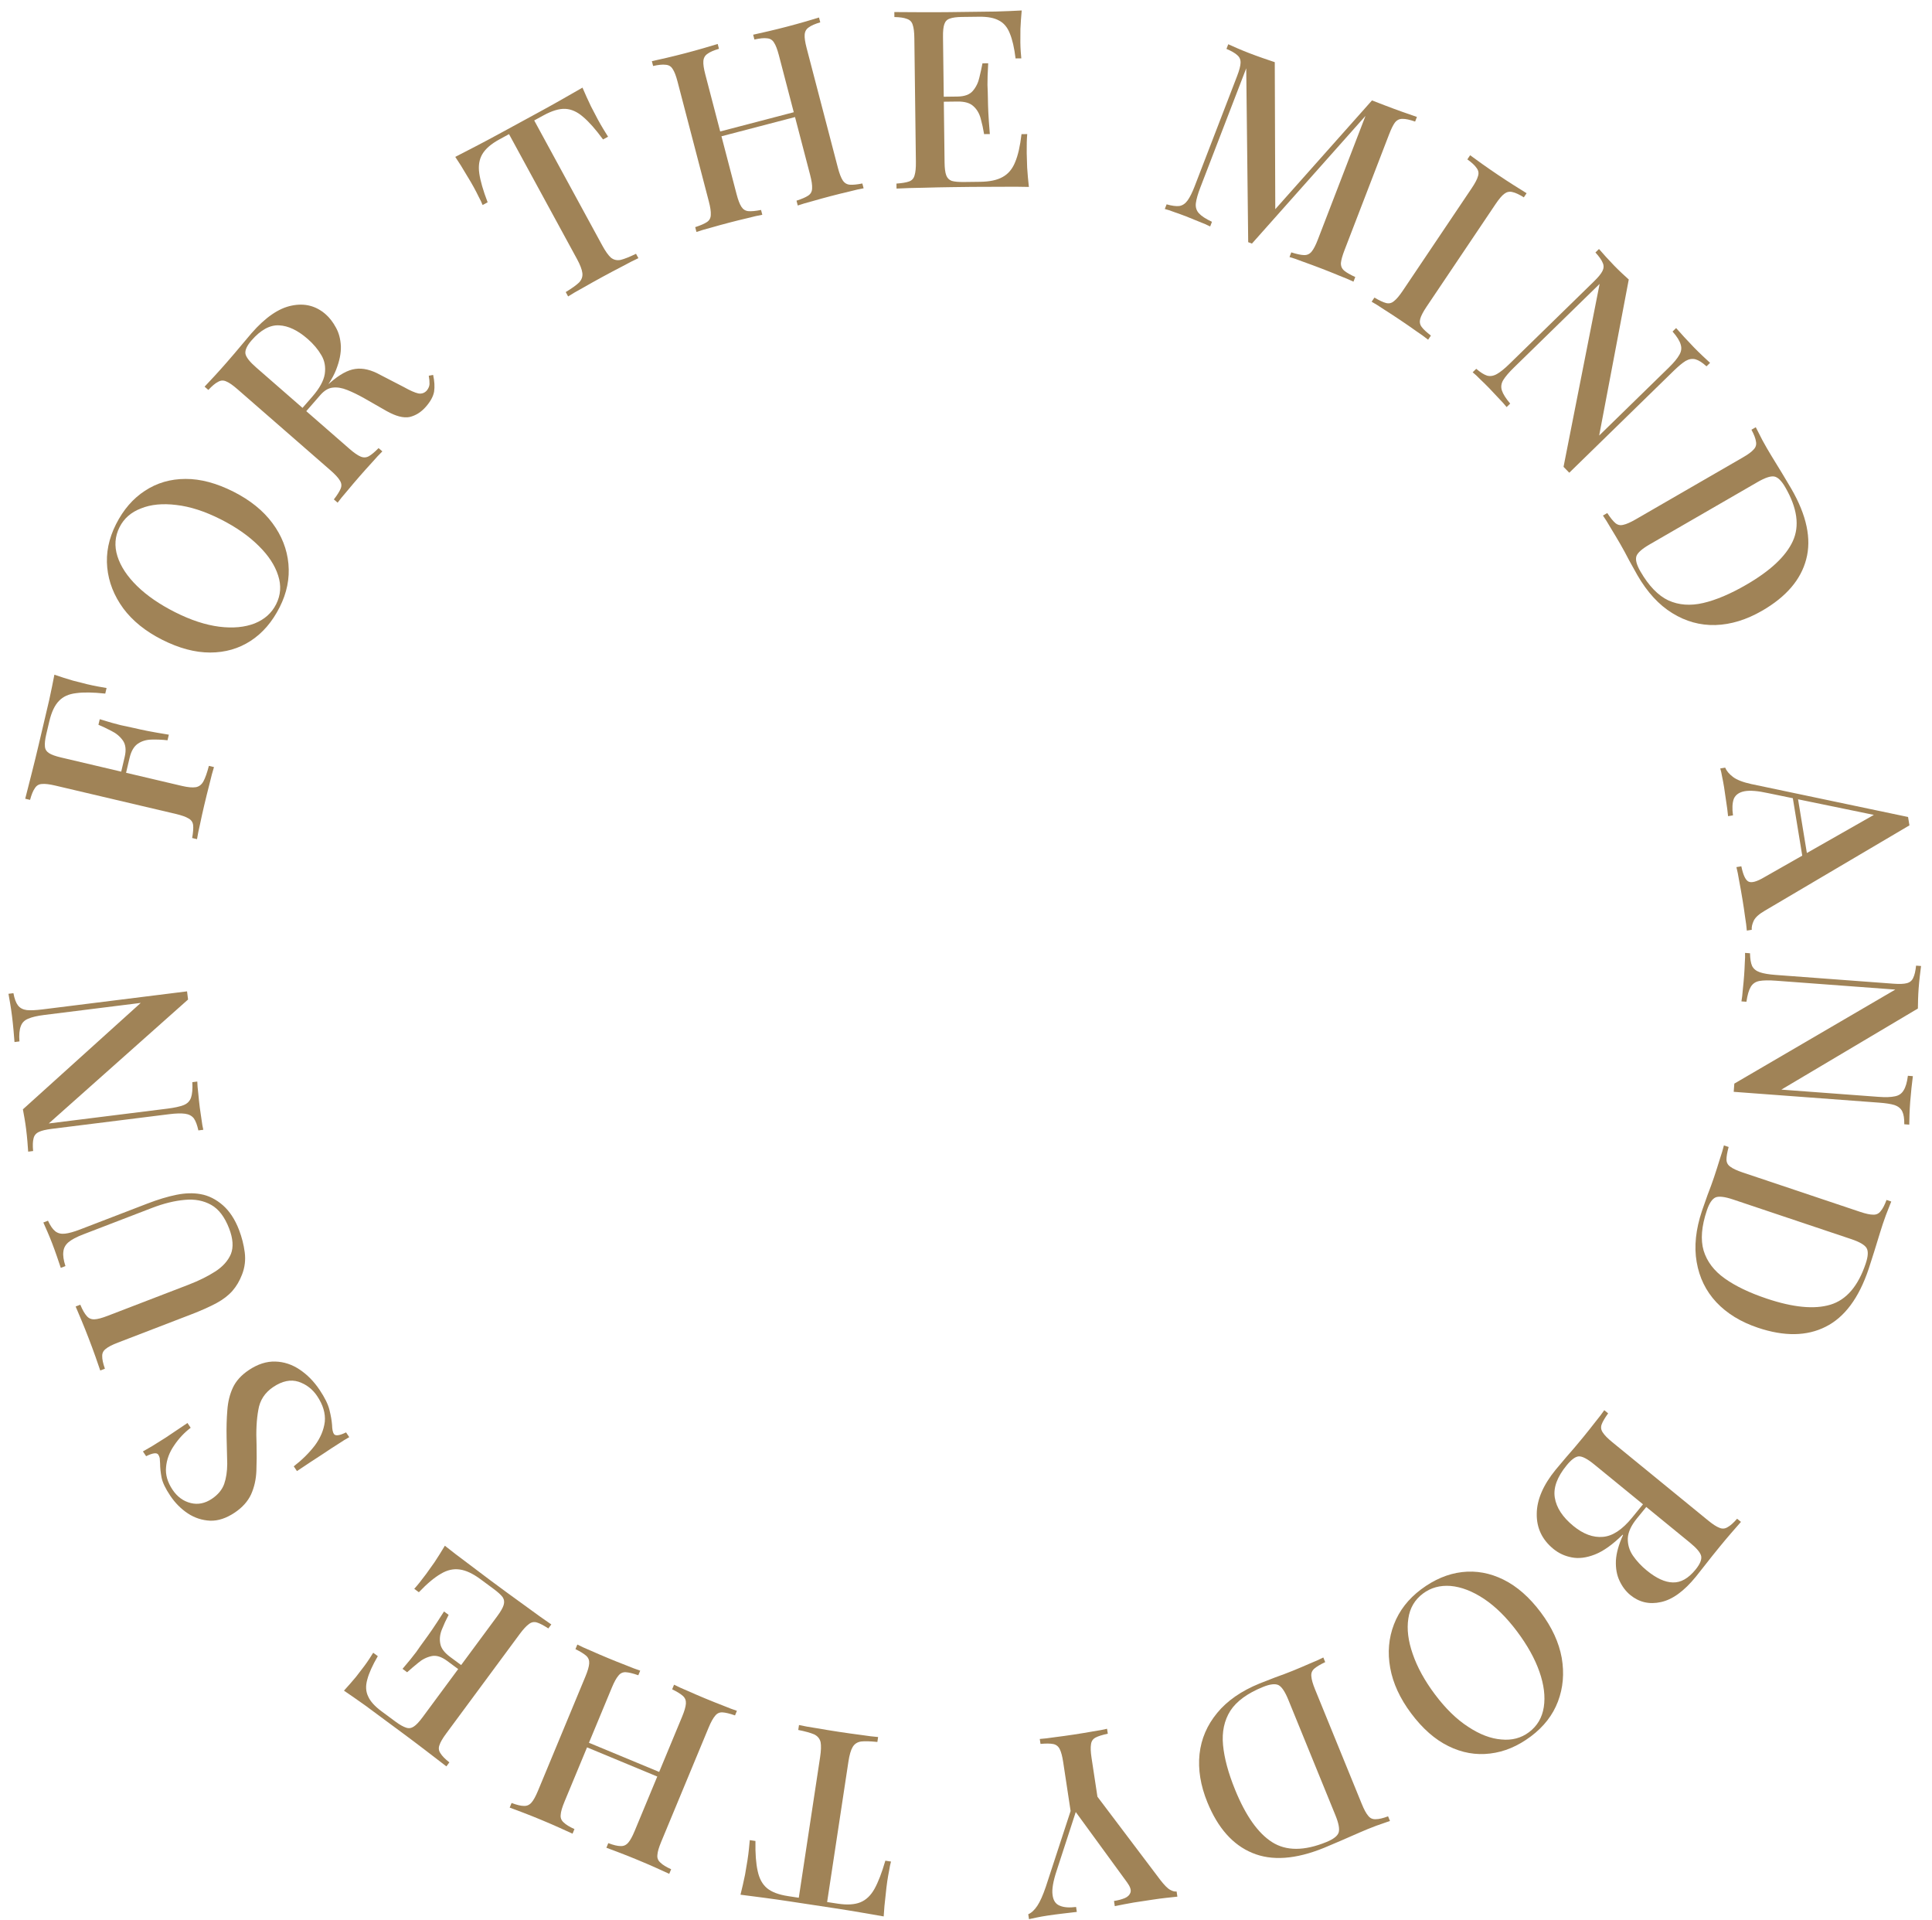 <svg width="155" height="154" viewBox="0 0 155 154" fill="none" xmlns="http://www.w3.org/2000/svg">
<path d="M59.408 151.979C59.545 151.433 59.666 150.899 59.773 150.375C59.864 149.863 59.93 149.469 59.972 149.192C60.018 148.889 60.056 148.598 60.085 148.319C60.113 148.04 60.136 147.801 60.153 147.601L60.608 147.67C60.59 148.679 60.65 149.483 60.788 150.084C60.913 150.683 61.161 151.139 61.531 151.451C61.902 151.764 62.47 151.978 63.234 152.094L64.085 152.223L65.794 140.952C65.874 140.424 65.887 140.022 65.835 139.744C65.77 139.465 65.599 139.257 65.323 139.12C65.032 138.995 64.605 138.877 64.042 138.764L64.102 138.369C64.467 138.451 64.939 138.536 65.519 138.624C66.097 138.725 66.69 138.822 67.296 138.914C67.929 139.01 68.53 139.094 69.099 139.167C69.652 139.251 70.103 139.306 70.449 139.331L70.389 139.727C69.818 139.667 69.382 139.655 69.08 139.69C68.776 139.738 68.551 139.886 68.406 140.134C68.26 140.382 68.148 140.769 68.068 141.296L66.359 152.568L67.228 152.7C67.967 152.811 68.566 152.774 69.026 152.588C69.485 152.401 69.864 152.04 70.161 151.506C70.458 150.971 70.747 150.219 71.029 149.25L71.483 149.319C71.427 149.513 71.378 149.748 71.336 150.025C71.281 150.3 71.23 150.589 71.184 150.892C71.142 151.169 71.096 151.566 71.044 152.085C70.977 152.614 70.928 153.159 70.897 153.721C70.332 153.622 69.714 153.515 69.044 153.4C68.374 153.284 67.696 153.175 67.01 153.071C66.325 152.967 65.705 152.873 65.152 152.789C64.598 152.705 63.985 152.612 63.313 152.51C62.64 152.408 61.96 152.312 61.273 152.221C60.585 152.13 59.964 152.05 59.408 151.979Z" fill="#A08357"/>
<path d="M51.363 134.007L51.21 134.376C50.781 134.227 50.446 134.146 50.206 134.133C49.966 134.12 49.77 134.211 49.616 134.407C49.45 134.598 49.275 134.915 49.091 135.359L45.287 144.521C45.098 144.976 44.997 145.324 44.984 145.564C44.953 145.811 45.034 146.018 45.225 146.184C45.398 146.357 45.686 146.534 46.087 146.715L45.934 147.084C45.631 146.944 45.254 146.773 44.804 146.572C44.341 146.365 43.882 146.167 43.426 145.978C42.909 145.764 42.426 145.57 41.977 145.399C41.529 145.227 41.167 145.091 40.891 144.991L41.044 144.621C41.456 144.778 41.784 144.856 42.029 144.857C42.269 144.87 42.472 144.781 42.638 144.59C42.799 144.411 42.974 144.094 43.163 143.639L46.967 134.477C47.151 134.034 47.252 133.686 47.27 133.433C47.288 133.181 47.208 132.974 47.029 132.814C46.851 132.653 46.563 132.476 46.167 132.282L46.32 131.913C46.581 132.05 46.933 132.211 47.376 132.395C47.815 132.591 48.292 132.797 48.809 133.011C49.265 133.201 49.73 133.386 50.203 133.568C50.658 133.757 51.045 133.903 51.363 134.007ZM59.121 137.228L58.968 137.597C58.539 137.448 58.204 137.367 57.964 137.354C57.724 137.341 57.527 137.432 57.374 137.628C57.208 137.819 57.033 138.136 56.849 138.58L53.045 147.741C52.856 148.197 52.755 148.545 52.742 148.785C52.711 149.032 52.792 149.239 52.983 149.405C53.156 149.578 53.444 149.755 53.845 149.936L53.691 150.305C53.413 150.175 53.055 150.012 52.617 149.816C52.166 149.614 51.683 149.406 51.165 149.192C50.697 148.997 50.239 148.814 49.791 148.642C49.33 148.466 48.95 148.322 48.649 148.212L48.802 147.842C49.214 147.999 49.542 148.077 49.787 148.078C50.027 148.091 50.23 148.002 50.396 147.811C50.557 147.632 50.732 147.315 50.921 146.86L54.725 137.698C54.909 137.254 55.01 136.907 55.028 136.654C55.046 136.402 54.966 136.195 54.787 136.035C54.608 135.874 54.321 135.697 53.925 135.503L54.078 135.134C54.364 135.281 54.734 135.45 55.19 135.639C55.628 135.835 56.081 136.03 56.549 136.225C57.066 136.439 57.555 136.635 58.016 136.812C58.459 136.996 58.828 137.135 59.121 137.228ZM53.715 142.476L53.562 142.845L46.266 139.816L46.419 139.447L53.715 142.476Z" fill="#A08357"/>
<path d="M27.595 135.611C27.939 135.236 28.264 134.863 28.571 134.493C28.859 134.125 29.078 133.84 29.229 133.636C29.379 133.432 29.517 133.235 29.641 133.045C29.765 132.855 29.865 132.697 29.941 132.571L30.311 132.844C29.879 133.586 29.597 134.215 29.464 134.73C29.321 135.238 29.346 135.687 29.538 136.078C29.711 136.471 30.071 136.87 30.618 137.274L31.728 138.095C32.071 138.348 32.358 138.51 32.587 138.581C32.798 138.654 33.004 138.623 33.203 138.488C33.394 138.364 33.628 138.115 33.906 137.74L39.897 129.634C40.167 129.269 40.337 128.972 40.407 128.742C40.477 128.512 40.451 128.302 40.327 128.111C40.184 127.922 39.941 127.701 39.598 127.448L38.553 126.675C37.941 126.223 37.388 125.963 36.891 125.895C36.384 125.818 35.877 125.932 35.37 126.237C34.852 126.534 34.263 127.027 33.604 127.717L33.234 127.444C33.496 127.157 33.813 126.761 34.186 126.257C34.344 126.043 34.569 125.728 34.859 125.313C35.139 124.889 35.416 124.447 35.69 123.987C36.221 124.412 36.83 124.879 37.516 125.386C38.194 125.904 38.801 126.361 39.337 126.758C39.67 127.003 40.115 127.332 40.672 127.744C41.219 128.148 41.813 128.579 42.453 129.036C43.075 129.496 43.667 129.917 44.23 130.3L43.992 130.621C43.612 130.373 43.307 130.214 43.077 130.144C42.847 130.073 42.634 130.115 42.438 130.268C42.231 130.414 41.985 130.679 41.699 131.065L35.803 139.042C35.509 139.439 35.328 139.752 35.257 139.982C35.168 140.215 35.196 140.435 35.342 140.642C35.468 140.851 35.705 141.092 36.051 141.365L35.813 141.686C35.274 141.271 34.698 140.829 34.084 140.358C33.459 139.88 32.873 139.439 32.326 139.035C31.769 138.622 31.324 138.294 30.991 138.048C30.498 137.683 29.941 137.271 29.319 136.811C28.678 136.355 28.104 135.955 27.595 135.611ZM34.33 132.084C34.33 132.084 34.37 132.031 34.449 131.924C34.528 131.816 34.568 131.763 34.568 131.763L37.479 133.915C37.479 133.915 37.439 133.968 37.36 134.075C37.281 134.183 37.241 134.236 37.241 134.236L34.33 132.084ZM32.294 133.863C32.789 133.283 33.155 132.833 33.393 132.511C33.62 132.181 33.833 131.883 34.031 131.615C34.229 131.346 34.442 131.048 34.669 130.718C34.896 130.389 35.214 129.902 35.623 129.259L35.992 129.533C35.785 129.926 35.605 130.316 35.453 130.701C35.293 131.096 35.25 131.479 35.325 131.85C35.388 132.212 35.651 132.563 36.112 132.904L35.874 133.226C35.413 132.885 34.993 132.757 34.615 132.843C34.219 132.931 33.86 133.113 33.539 133.39C33.208 133.659 32.916 133.908 32.664 134.136L32.294 133.863Z" fill="#A08357"/>
<path d="M13.664 119.982C13.27 119.396 13.035 118.903 12.96 118.504C12.885 118.104 12.846 117.737 12.845 117.4C12.833 117.215 12.824 117.069 12.816 116.962C12.79 116.851 12.75 116.757 12.698 116.68C12.579 116.502 12.254 116.544 11.723 116.805L11.466 116.423C11.673 116.3 11.922 116.157 12.213 115.993C12.486 115.826 12.848 115.599 13.298 115.313C13.741 115.015 14.322 114.625 15.041 114.142L15.298 114.524C14.778 114.921 14.334 115.396 13.966 115.948C13.591 116.49 13.377 117.067 13.323 117.681C13.262 118.284 13.437 118.89 13.845 119.499C14.225 120.063 14.712 120.419 15.308 120.564C15.886 120.707 16.451 120.592 17.004 120.22C17.491 119.893 17.819 119.496 17.987 119.03C18.145 118.57 18.226 118.034 18.231 117.42C18.218 116.803 18.201 116.107 18.18 115.335C18.162 114.543 18.182 113.807 18.238 113.127C18.284 112.453 18.432 111.848 18.681 111.311C18.931 110.774 19.355 110.305 19.952 109.903C20.672 109.42 21.385 109.19 22.091 109.214C22.779 109.233 23.429 109.447 24.04 109.856C24.652 110.264 25.184 110.806 25.638 111.481C26.054 112.101 26.319 112.638 26.431 113.092C26.544 113.547 26.614 113.95 26.641 114.301C26.649 114.648 26.698 114.889 26.788 115.021C26.907 115.198 27.232 115.157 27.763 114.896L28.02 115.278C27.762 115.419 27.472 115.598 27.151 115.813C26.811 116.025 26.376 116.31 25.845 116.667C25.306 117.012 24.633 117.457 23.825 117.999L23.568 117.618C24.225 117.112 24.785 116.559 25.249 115.959C25.705 115.347 25.975 114.708 26.058 114.042C26.122 113.373 25.916 112.684 25.44 111.975C25.068 111.422 24.571 111.041 23.949 110.832C23.316 110.631 22.64 110.772 21.921 111.255C21.245 111.709 20.846 112.322 20.724 113.096C20.582 113.865 20.535 114.788 20.583 115.864C20.601 116.607 20.596 117.317 20.569 117.994C20.541 118.671 20.399 119.297 20.143 119.871C19.878 120.434 19.442 120.92 18.833 121.329C18.158 121.782 17.5 121.999 16.861 121.979C16.213 121.948 15.617 121.754 15.072 121.397C14.52 121.029 14.051 120.558 13.664 119.982Z" fill="#A08357"/>
<path d="M3.477 98.059L3.85 97.915C4.033 98.317 4.227 98.599 4.433 98.763C4.639 98.926 4.899 98.991 5.214 98.955C5.517 98.924 5.923 98.811 6.433 98.615L11.828 96.54C12.674 96.214 13.449 95.981 14.151 95.839C14.854 95.697 15.497 95.679 16.08 95.783C16.722 95.893 17.322 96.191 17.88 96.676C18.421 97.154 18.852 97.81 19.173 98.643C19.402 99.241 19.557 99.846 19.635 100.458C19.714 101.071 19.641 101.663 19.418 102.235C19.226 102.737 18.971 103.171 18.654 103.536C18.337 103.9 17.913 104.228 17.382 104.518C16.838 104.813 16.15 105.12 15.316 105.441L9.455 107.696C8.994 107.873 8.672 108.039 8.49 108.195C8.29 108.344 8.193 108.538 8.2 108.778C8.194 109.023 8.266 109.36 8.416 109.788L8.043 109.931C7.945 109.64 7.817 109.268 7.657 108.816C7.492 108.35 7.309 107.856 7.108 107.334C6.926 106.861 6.741 106.397 6.551 105.941C6.357 105.473 6.196 105.092 6.069 104.798L6.442 104.654C6.617 105.073 6.791 105.377 6.965 105.568C7.121 105.75 7.325 105.836 7.578 105.825C7.818 105.818 8.168 105.726 8.629 105.549L15.088 103.065C15.934 102.739 16.66 102.381 17.267 101.991C17.874 101.6 18.294 101.131 18.526 100.585C18.742 100.03 18.694 99.349 18.383 98.54C18.029 97.619 17.551 96.989 16.948 96.649C16.329 96.301 15.62 96.167 14.822 96.245C14.006 96.316 13.132 96.531 12.198 96.89L6.673 99.015C6.138 99.221 5.746 99.429 5.498 99.639C5.251 99.848 5.112 100.101 5.083 100.398C5.042 100.7 5.098 101.086 5.25 101.556L4.877 101.699C4.798 101.458 4.693 101.148 4.562 100.77C4.431 100.392 4.306 100.047 4.186 99.736C4.062 99.413 3.936 99.104 3.808 98.81C3.676 98.504 3.566 98.254 3.477 98.059Z" fill="#A08357"/>
<path d="M0.68 79.715L1.077 79.665C1.16 80.112 1.281 80.439 1.442 80.648C1.602 80.856 1.839 80.981 2.153 81.022C2.453 81.052 2.874 81.033 3.416 80.966L15.006 79.519C15.019 79.625 15.033 79.731 15.046 79.837C15.059 79.943 15.073 80.055 15.088 80.174L3.913 90.115L13.439 88.926C13.995 88.856 14.426 88.762 14.734 88.643C15.028 88.526 15.225 88.326 15.325 88.045C15.424 87.764 15.46 87.35 15.431 86.803L15.828 86.753C15.833 87.008 15.861 87.334 15.91 87.731C15.945 88.116 15.983 88.481 16.026 88.825C16.068 89.155 16.116 89.485 16.17 89.814C16.211 90.145 16.259 90.415 16.311 90.623L15.915 90.673C15.82 90.241 15.7 89.92 15.553 89.71C15.392 89.502 15.155 89.377 14.841 89.335C14.526 89.294 14.105 89.306 13.575 89.372L4.168 90.546C3.679 90.607 3.327 90.692 3.112 90.799C2.883 90.908 2.744 91.08 2.692 91.315C2.628 91.551 2.616 91.889 2.657 92.327L2.26 92.377C2.247 92.163 2.227 91.89 2.199 91.558C2.17 91.226 2.136 90.894 2.095 90.563C2.058 90.272 2.016 89.989 1.968 89.712C1.92 89.436 1.876 89.193 1.837 88.983L11.292 80.446L3.552 81.412C2.984 81.483 2.553 81.584 2.26 81.715C1.966 81.832 1.769 82.031 1.669 82.312C1.557 82.595 1.52 83.003 1.56 83.535L1.163 83.585C1.147 83.345 1.12 83.026 1.084 82.627C1.048 82.229 1.008 81.857 0.965 81.513C0.924 81.183 0.876 80.853 0.821 80.524C0.767 80.195 0.72 79.925 0.68 79.715Z" fill="#A08357"/>
<path d="M4.363 54.12C4.87 54.294 5.367 54.453 5.854 54.594C6.344 54.724 6.719 54.819 6.979 54.88C7.277 54.95 7.564 55.011 7.84 55.062C8.116 55.113 8.352 55.155 8.55 55.188L8.445 55.635C7.47 55.529 6.692 55.517 6.111 55.6C5.52 55.666 5.06 55.873 4.732 56.221C4.391 56.565 4.132 57.114 3.955 57.866L3.712 58.898C3.614 59.314 3.578 59.641 3.604 59.88C3.62 60.103 3.729 60.279 3.932 60.409C4.121 60.535 4.443 60.652 4.897 60.759L14.592 63.04C15.073 63.153 15.448 63.186 15.719 63.141C15.977 63.092 16.179 62.934 16.324 62.666C16.469 62.399 16.614 61.988 16.758 61.433L17.167 61.529C17.058 61.873 16.939 62.325 16.807 62.883C16.663 63.438 16.521 64.014 16.38 64.611C16.258 65.13 16.147 65.631 16.047 66.115C15.937 66.582 15.857 66.981 15.807 67.311L15.417 67.22C15.495 66.772 15.521 66.429 15.495 66.19C15.469 65.951 15.347 65.772 15.129 65.652C14.913 65.519 14.572 65.398 14.105 65.288L4.448 63.016C3.968 62.903 3.609 62.86 3.37 62.886C3.121 62.896 2.93 63.008 2.797 63.224C2.654 63.423 2.526 63.735 2.412 64.16L2.023 64.069C2.192 63.41 2.371 62.706 2.561 61.956C2.754 61.193 2.929 60.481 3.084 59.819C3.243 59.144 3.37 58.605 3.464 58.203C3.605 57.606 3.764 56.931 3.941 56.178C4.108 55.41 4.249 54.724 4.363 54.12ZM10.476 58.702C10.476 58.702 10.541 58.717 10.671 58.748C10.801 58.778 10.866 58.794 10.866 58.794L9.977 62.571C9.977 62.571 9.912 62.555 9.783 62.525C9.653 62.494 9.588 62.479 9.588 62.479L10.476 58.702ZM8.003 57.689C8.73 57.915 9.289 58.073 9.678 58.165C10.071 58.244 10.429 58.321 10.754 58.397C11.078 58.474 11.437 58.551 11.829 58.63C12.221 58.708 12.794 58.809 13.546 58.931L13.44 59.379C13 59.33 12.573 59.312 12.159 59.324C11.732 59.333 11.363 59.445 11.053 59.659C10.742 59.874 10.522 60.254 10.394 60.799L10.005 60.707C10.133 60.162 10.085 59.726 9.86 59.4C9.623 59.07 9.314 58.812 8.933 58.627C8.555 58.428 8.21 58.265 7.897 58.136L8.003 57.689Z" fill="#A08357"/>
<path d="M9.307 42.05C9.896 40.884 10.669 39.99 11.626 39.368C12.588 38.734 13.675 38.416 14.886 38.416C16.084 38.409 17.368 38.751 18.736 39.442C20.069 40.116 21.109 40.955 21.856 41.96C22.603 42.965 23.031 44.055 23.14 45.23C23.248 46.405 23.014 47.564 22.436 48.706C21.841 49.884 21.065 50.785 20.108 51.407C19.152 52.029 18.068 52.34 16.858 52.341C15.647 52.342 14.364 52 13.007 51.314C11.674 50.641 10.634 49.802 9.887 48.797C9.146 47.78 8.718 46.69 8.604 45.527C8.489 44.364 8.724 43.205 9.307 42.05ZM9.592 42.284C9.219 43.022 9.162 43.8 9.421 44.618C9.68 45.436 10.205 46.231 10.995 47.004C11.784 47.776 12.798 48.475 14.036 49.1C15.297 49.738 16.482 50.127 17.591 50.269C18.687 50.405 19.636 50.316 20.436 50.004C21.225 49.685 21.796 49.175 22.151 48.472C22.524 47.735 22.578 46.963 22.313 46.157C22.054 45.339 21.529 44.543 20.74 43.771C19.944 42.98 18.933 42.276 17.707 41.656C16.434 41.013 15.246 40.629 14.143 40.505C13.047 40.37 12.104 40.461 11.316 40.78C10.521 41.081 9.947 41.582 9.592 42.284Z" fill="#A08357"/>
<path d="M16.414 31.015C16.625 30.793 16.894 30.505 17.22 30.152C17.554 29.789 17.879 29.427 18.194 29.065C18.615 28.583 19.008 28.121 19.375 27.68C19.751 27.229 20.017 26.913 20.175 26.732C21.288 25.456 22.366 24.716 23.411 24.512C24.445 24.3 25.349 24.531 26.123 25.206C26.435 25.477 26.71 25.832 26.947 26.269C27.184 26.688 27.317 27.184 27.347 27.759C27.367 28.324 27.24 28.956 26.966 29.656C26.693 30.355 26.197 31.116 25.479 31.94L24.217 33.388L23.915 33.125L25.046 31.828C25.633 31.155 25.969 30.546 26.055 30.002C26.139 29.438 26.048 28.934 25.781 28.489C25.513 28.026 25.148 27.592 24.686 27.189C23.892 26.497 23.13 26.133 22.4 26.098C21.66 26.054 20.922 26.455 20.185 27.299C19.809 27.731 19.644 28.092 19.692 28.381C19.749 28.661 20.039 29.029 20.562 29.484L28.039 36.004C28.401 36.319 28.698 36.526 28.932 36.623C29.165 36.72 29.386 36.71 29.596 36.592C29.805 36.473 30.064 36.257 30.373 35.943L30.675 36.206C30.445 36.43 30.167 36.727 29.843 37.099C29.517 37.452 29.188 37.82 28.855 38.202C28.487 38.624 28.146 39.025 27.832 39.406C27.517 39.767 27.268 40.073 27.087 40.321L26.785 40.059C27.063 39.699 27.246 39.408 27.335 39.184C27.424 38.961 27.399 38.745 27.262 38.537C27.134 38.319 26.889 38.053 26.527 37.737L19.05 31.218C18.678 30.894 18.381 30.687 18.157 30.599C17.933 30.491 17.711 30.502 17.493 30.63C17.274 30.739 17.015 30.956 16.715 31.278L16.414 31.015ZM23.987 33.134C24.454 32.639 24.838 32.249 25.14 31.964C25.432 31.67 25.68 31.426 25.884 31.232C26.088 31.039 26.284 30.865 26.472 30.71C27.229 30.044 27.908 29.672 28.507 29.593C29.115 29.504 29.788 29.666 30.525 30.078L32.391 31.042C32.902 31.329 33.292 31.5 33.56 31.558C33.838 31.605 34.068 31.523 34.252 31.312C34.383 31.142 34.451 30.972 34.459 30.802C34.464 30.612 34.445 30.391 34.399 30.139L34.749 30.073C34.859 30.576 34.885 31.023 34.827 31.414C34.758 31.797 34.54 32.199 34.172 32.621C33.795 33.053 33.36 33.329 32.868 33.448C32.374 33.548 31.753 33.387 31.006 32.966L29.236 31.953C28.725 31.666 28.265 31.443 27.857 31.282C27.439 31.112 27.052 31.048 26.696 31.092C26.349 31.125 26.013 31.327 25.689 31.699L24.269 33.327L23.987 33.134Z" fill="#A08357"/>
<path d="M46.731 7.029C46.952 7.546 47.178 8.045 47.41 8.526C47.647 8.989 47.832 9.344 47.966 9.59C48.113 9.859 48.259 10.114 48.404 10.353C48.55 10.593 48.676 10.797 48.784 10.966L48.38 11.186C47.784 10.372 47.25 9.767 46.777 9.372C46.316 8.97 45.843 8.757 45.358 8.732C44.874 8.707 44.293 8.88 43.614 9.249L42.858 9.661L48.309 19.673C48.564 20.142 48.796 20.471 49.005 20.66C49.227 20.843 49.488 20.906 49.791 20.848C50.098 20.771 50.51 20.608 51.026 20.357L51.218 20.708C50.877 20.863 50.449 21.081 49.934 21.362C49.412 21.631 48.882 21.912 48.343 22.205C47.781 22.511 47.252 22.807 46.754 23.093C46.263 23.36 45.871 23.589 45.579 23.778L45.388 23.427C45.879 23.129 46.234 22.875 46.453 22.665C46.666 22.442 46.756 22.189 46.722 21.903C46.688 21.618 46.544 21.241 46.289 20.773L40.838 10.76L40.065 11.181C39.409 11.538 38.955 11.93 38.701 12.356C38.447 12.783 38.364 13.299 38.451 13.904C38.538 14.51 38.761 15.284 39.122 16.226L38.718 16.446C38.646 16.257 38.543 16.04 38.409 15.794C38.287 15.542 38.153 15.281 38.006 15.012C37.872 14.766 37.669 14.421 37.397 13.977C37.13 13.515 36.84 13.051 36.525 12.584C37.035 12.322 37.592 12.034 38.196 11.721C38.799 11.407 39.406 11.085 40.014 10.753C40.623 10.422 41.174 10.122 41.666 9.854C42.157 9.587 42.702 9.29 43.299 8.965C43.897 8.64 44.496 8.306 45.099 7.963C45.702 7.619 46.246 7.308 46.731 7.029Z" fill="#A08357"/>
<path d="M64.003 16.484L63.902 16.097C64.334 15.957 64.649 15.819 64.848 15.685C65.047 15.55 65.149 15.358 65.153 15.109C65.169 14.857 65.117 14.498 64.996 14.034L62.489 4.436C62.364 3.958 62.234 3.62 62.1 3.421C61.975 3.206 61.786 3.09 61.533 3.073C61.291 3.04 60.955 3.073 60.525 3.171L60.424 2.784C60.75 2.713 61.154 2.621 61.634 2.509C62.128 2.394 62.613 2.274 63.091 2.15C63.632 2.008 64.134 1.87 64.595 1.736C65.056 1.602 65.427 1.491 65.707 1.404L65.808 1.791C65.386 1.915 65.077 2.051 64.881 2.199C64.682 2.333 64.574 2.527 64.557 2.779C64.537 3.019 64.59 3.377 64.714 3.855L67.221 13.453C67.342 13.917 67.472 14.255 67.61 14.467C67.748 14.679 67.937 14.795 68.177 14.815C68.416 14.835 68.752 14.803 69.184 14.717L69.286 15.104C68.995 15.153 68.618 15.238 68.153 15.359C67.685 15.467 67.181 15.592 66.639 15.734C66.161 15.858 65.679 15.991 65.192 16.132C64.715 16.257 64.319 16.374 64.003 16.484ZM55.876 18.607L55.774 18.22C56.206 18.08 56.522 17.942 56.721 17.808C56.92 17.673 57.021 17.481 57.025 17.232C57.042 16.98 56.99 16.621 56.868 16.157L54.361 6.559C54.237 6.081 54.107 5.743 53.972 5.544C53.847 5.329 53.658 5.213 53.406 5.196C53.163 5.163 52.827 5.195 52.398 5.294L52.297 4.907C52.597 4.842 52.981 4.756 53.449 4.647C53.929 4.535 54.441 4.409 54.983 4.267C55.473 4.139 55.948 4.008 56.41 3.874C56.883 3.736 57.273 3.621 57.58 3.527L57.681 3.914C57.258 4.038 56.95 4.174 56.754 4.321C56.555 4.456 56.447 4.65 56.43 4.902C56.41 5.142 56.462 5.5 56.587 5.977L59.094 15.575C59.215 16.04 59.345 16.378 59.483 16.59C59.621 16.802 59.81 16.918 60.049 16.938C60.289 16.958 60.625 16.926 61.057 16.84L61.158 17.227C60.842 17.282 60.445 17.372 59.968 17.497C59.5 17.605 59.021 17.724 58.531 17.852C57.989 17.993 57.481 18.133 57.007 18.27C56.543 18.392 56.166 18.504 55.876 18.607ZM57.01 11.159L56.909 10.772L64.552 8.775L64.653 9.162L57.01 11.159Z" fill="#A08357"/>
<path d="M81.969 0.84C81.922 1.347 81.888 1.841 81.867 2.321C81.86 2.788 81.858 3.148 81.861 3.402C81.864 3.655 81.874 3.895 81.89 4.121C81.906 4.348 81.922 4.534 81.937 4.681L81.477 4.686C81.373 3.834 81.218 3.163 81.012 2.672C80.819 2.181 80.528 1.838 80.139 1.643C79.763 1.434 79.235 1.334 78.555 1.343L77.175 1.36C76.748 1.365 76.422 1.409 76.197 1.492C75.984 1.561 75.839 1.71 75.762 1.938C75.685 2.152 75.649 2.492 75.655 2.959L75.781 13.038C75.786 13.491 75.83 13.831 75.913 14.057C75.996 14.282 76.145 14.434 76.359 14.511C76.586 14.575 76.913 14.604 77.34 14.599L78.64 14.583C79.4 14.573 79.998 14.446 80.435 14.2C80.886 13.955 81.221 13.557 81.441 13.008C81.674 12.458 81.844 11.709 81.953 10.761L82.413 10.755C82.377 11.142 82.364 11.649 82.371 12.276C82.375 12.543 82.386 12.929 82.406 13.436C82.439 13.942 82.485 14.461 82.545 14.994C81.865 14.976 81.098 14.972 80.245 14.983C79.392 14.98 78.632 14.983 77.965 14.991C77.552 14.996 76.998 15.003 76.305 15.012C75.625 15.02 74.892 15.036 74.106 15.059C73.332 15.069 72.606 15.091 71.926 15.126L71.921 14.726C72.374 14.694 72.713 14.636 72.939 14.554C73.165 14.471 73.309 14.309 73.373 14.068C73.45 13.827 73.486 13.467 73.48 12.987L73.356 3.068C73.35 2.574 73.305 2.215 73.223 1.989C73.153 1.75 72.998 1.592 72.757 1.515C72.529 1.424 72.195 1.375 71.755 1.367L71.75 0.967C72.43 0.972 73.157 0.977 73.93 0.98C74.717 0.984 75.45 0.981 76.13 0.973C76.823 0.964 77.377 0.957 77.79 0.952C78.403 0.945 79.097 0.936 79.87 0.926C80.656 0.903 81.356 0.874 81.969 0.84ZM78.734 7.721C78.734 7.721 78.735 7.788 78.737 7.921C78.739 8.054 78.739 8.121 78.739 8.121L75.12 8.166C75.12 8.166 75.119 8.099 75.117 7.966C75.116 7.833 75.115 7.766 75.115 7.766L78.734 7.721ZM79.281 5.074C79.238 5.835 79.218 6.415 79.223 6.815C79.242 7.215 79.253 7.581 79.257 7.914C79.261 8.248 79.272 8.614 79.291 9.014C79.309 9.414 79.35 9.993 79.412 10.753L78.952 10.758C78.88 10.319 78.788 9.9 78.677 9.502C78.565 9.09 78.367 8.759 78.084 8.509C77.814 8.259 77.393 8.138 76.82 8.145L76.815 7.745C77.388 7.738 77.799 7.586 78.049 7.289C78.312 6.979 78.487 6.617 78.576 6.203C78.677 5.788 78.759 5.414 78.822 5.08L79.281 5.074Z" fill="#A08357"/>
<path d="M113.676 9.379L113.532 9.752C113.104 9.602 112.768 9.529 112.522 9.535C112.282 9.528 112.082 9.622 111.921 9.818C111.777 10.005 111.617 10.329 111.439 10.79L107.874 20.047C107.701 20.494 107.603 20.842 107.579 21.09C107.567 21.343 107.653 21.547 107.836 21.704C108.018 21.86 108.316 22.032 108.73 22.22L108.586 22.593C108.285 22.448 107.904 22.287 107.443 22.11C106.988 21.92 106.524 21.734 106.051 21.552C105.528 21.351 105.034 21.168 104.569 21.003C104.109 20.825 103.737 20.697 103.454 20.616L103.597 20.243C104.03 20.381 104.366 20.453 104.607 20.46C104.859 20.472 105.066 20.38 105.227 20.184C105.388 19.989 105.555 19.668 105.727 19.22L109.66 9.011L109.738 9.084L100.439 19.54L100.14 19.425L99.983 5.477L96.303 15.033C96.101 15.555 95.981 15.98 95.94 16.307C95.905 16.622 95.987 16.89 96.188 17.11C96.389 17.331 96.737 17.558 97.233 17.791L97.089 18.165C96.863 18.049 96.562 17.919 96.189 17.775C95.833 17.624 95.493 17.486 95.17 17.361C94.859 17.241 94.546 17.128 94.23 17.02C93.919 16.9 93.659 16.815 93.45 16.763L93.594 16.39C94.019 16.51 94.359 16.555 94.613 16.525C94.873 16.482 95.095 16.332 95.28 16.075C95.465 15.817 95.653 15.44 95.845 14.942L99.252 6.095C99.429 5.635 99.521 5.285 99.528 5.044C99.54 4.792 99.454 4.587 99.271 4.431C99.094 4.263 98.802 4.093 98.396 3.922L98.54 3.549C98.734 3.638 98.984 3.749 99.29 3.881C99.597 4.013 99.905 4.139 100.216 4.259C100.577 4.398 100.94 4.531 101.306 4.658C101.684 4.789 102.006 4.899 102.272 4.987L102.314 17.176L101.866 17.282L110.071 8.055C110.232 8.117 110.4 8.182 110.575 8.249C110.749 8.316 110.923 8.383 111.097 8.45C111.57 8.632 112.039 8.806 112.504 8.971C112.969 9.136 113.36 9.272 113.676 9.379Z" fill="#A08357"/>
<path d="M122.476 15.499L122.253 15.831C121.88 15.596 121.574 15.454 121.334 15.405C121.101 15.345 120.884 15.393 120.684 15.547C120.491 15.69 120.257 15.967 119.982 16.376L114.446 24.608C114.179 25.006 114.011 25.328 113.943 25.571C113.876 25.815 113.914 26.034 114.057 26.226C114.201 26.419 114.448 26.649 114.798 26.917L114.575 27.249C114.324 27.048 113.994 26.81 113.585 26.535C113.194 26.256 112.788 25.975 112.368 25.693C111.903 25.38 111.462 25.092 111.045 24.828C110.647 24.56 110.313 24.351 110.044 24.202L110.267 23.87C110.658 24.101 110.97 24.247 111.203 24.307C111.435 24.367 111.646 24.316 111.836 24.154C112.036 24 112.27 23.723 112.538 23.325L118.073 15.093C118.349 14.683 118.516 14.362 118.576 14.13C118.655 13.893 118.617 13.675 118.463 13.475C118.327 13.271 118.08 13.04 117.722 12.784L117.945 12.452C118.192 12.634 118.511 12.865 118.902 13.144C119.304 13.43 119.737 13.729 120.202 14.042C120.622 14.325 121.036 14.594 121.441 14.851C121.858 15.115 122.203 15.331 122.476 15.499Z" fill="#A08357"/>
<path d="M137.195 29.105L136.909 29.384C136.573 29.078 136.278 28.891 136.024 28.822C135.771 28.753 135.506 28.797 135.231 28.953C134.974 29.111 134.65 29.38 134.259 29.762L125.9 37.919C125.825 37.843 125.751 37.767 125.676 37.69C125.602 37.614 125.523 37.533 125.439 37.447L128.334 22.773L121.463 29.478C121.062 29.869 120.775 30.205 120.602 30.486C120.439 30.757 120.402 31.035 120.493 31.319C120.584 31.603 120.806 31.955 121.159 32.374L120.873 32.653C120.715 32.453 120.496 32.21 120.217 31.924C119.956 31.638 119.705 31.371 119.463 31.123C119.23 30.884 118.993 30.65 118.75 30.421C118.517 30.182 118.317 29.996 118.149 29.862L118.435 29.583C118.771 29.87 119.061 30.052 119.305 30.131C119.559 30.2 119.824 30.156 120.099 29.999C120.374 29.842 120.703 29.577 121.085 29.205L127.869 22.584C128.222 22.239 128.452 21.959 128.559 21.744C128.674 21.519 128.682 21.297 128.581 21.079C128.489 20.852 128.295 20.576 127.997 20.252L128.283 19.973C128.423 20.134 128.604 20.339 128.827 20.587C129.051 20.835 129.279 21.078 129.511 21.317C129.716 21.527 129.921 21.727 130.126 21.919C130.331 22.11 130.513 22.277 130.672 22.42L128.298 34.936L133.881 29.489C134.291 29.088 134.573 28.747 134.728 28.466C134.891 28.195 134.928 27.917 134.837 27.633C134.756 27.34 134.538 26.993 134.185 26.593L134.471 26.314C134.629 26.495 134.843 26.733 135.113 27.029C135.383 27.324 135.639 27.596 135.881 27.844C136.114 28.083 136.351 28.317 136.594 28.546C136.836 28.775 137.036 28.962 137.195 29.105Z" fill="#A08357"/>
<path d="M143.713 39.204C144.947 41.34 145.345 43.228 144.906 44.867C144.479 46.5 143.301 47.873 141.373 48.987C140.115 49.714 138.866 50.097 137.626 50.136C136.397 50.168 135.243 49.85 134.163 49.18C133.09 48.522 132.156 47.506 131.362 46.132C131.216 45.878 131.001 45.494 130.719 44.979C130.456 44.47 130.214 44.024 129.994 43.643C129.74 43.205 129.484 42.775 129.226 42.354C128.986 41.939 128.777 41.605 128.601 41.353L128.947 41.153C129.197 41.532 129.413 41.8 129.596 41.956C129.779 42.112 129.991 42.159 130.232 42.097C130.48 42.046 130.811 41.9 131.227 41.66L139.816 36.697C140.244 36.451 140.535 36.236 140.692 36.053C140.866 35.876 140.928 35.663 140.877 35.415C140.844 35.172 140.724 34.857 140.515 34.469L140.862 34.269C141.004 34.541 141.183 34.892 141.4 35.321C141.635 35.754 141.879 36.176 142.13 36.585C142.382 36.994 142.66 37.449 142.966 37.95C143.277 38.463 143.526 38.881 143.713 39.204ZM143.231 39.09C142.925 38.559 142.626 38.269 142.337 38.221C142.047 38.173 141.602 38.322 141.002 38.669L132.343 43.672C131.743 44.019 131.391 44.33 131.288 44.605C131.192 44.891 131.297 45.3 131.604 45.831C132.278 46.997 133.027 47.773 133.85 48.16C134.686 48.539 135.619 48.608 136.65 48.367C137.68 48.126 138.825 47.641 140.083 46.914C142.023 45.794 143.273 44.625 143.833 43.409C144.392 42.192 144.192 40.752 143.231 39.09Z" fill="#A08357"/>
<path d="M153.19 66.204L141.585 73.051C141.128 73.315 140.834 73.58 140.702 73.845C140.572 74.123 140.517 74.368 140.539 74.581L140.144 74.646C140.119 74.326 140.07 73.948 139.999 73.514C139.943 73.091 139.88 72.662 139.808 72.228C139.718 71.675 139.627 71.163 139.536 70.692C139.459 70.218 139.383 69.839 139.309 69.553L139.704 69.489C139.84 70.156 140.021 70.558 140.247 70.697C140.487 70.847 140.922 70.735 141.55 70.362L150.559 65.237L150.966 65.494L141.863 63.622C141.022 63.436 140.386 63.385 139.953 63.469C139.521 63.553 139.237 63.755 139.1 64.075C138.979 64.406 138.957 64.849 139.034 65.403L138.64 65.468C138.601 65.069 138.548 64.665 138.482 64.258C138.43 63.861 138.375 63.485 138.317 63.129C138.265 62.814 138.212 62.532 138.158 62.284C138.119 62.047 138.071 61.832 138.012 61.639L138.407 61.575C138.518 61.84 138.727 62.089 139.036 62.322C139.344 62.556 139.835 62.745 140.507 62.892L153.08 65.533C153.097 65.638 153.116 65.75 153.135 65.868C153.155 65.987 153.173 66.099 153.19 66.204ZM145.162 69.648L144.767 69.713L143.803 63.831L144.23 63.964L145.162 69.648Z" fill="#A08357"/>
<path d="M153.175 90.21L152.776 90.181C152.783 89.727 152.729 89.382 152.613 89.146C152.496 88.91 152.288 88.741 151.988 88.638C151.701 88.55 151.285 88.485 150.739 88.445L139.092 87.578C139.1 87.471 139.107 87.365 139.115 87.258C139.123 87.152 139.132 87.039 139.141 86.919L152.056 79.377L142.483 78.665C141.924 78.623 141.482 78.63 141.157 78.686C140.846 78.743 140.613 78.9 140.461 79.156C140.308 79.412 140.191 79.811 140.111 80.353L139.712 80.324C139.757 80.073 139.795 79.748 139.825 79.349C139.867 78.965 139.9 78.6 139.926 78.254C139.951 77.921 139.969 77.588 139.98 77.255C140.005 76.923 140.012 76.649 140.001 76.434L140.4 76.464C140.408 76.906 140.463 77.244 140.565 77.479C140.682 77.715 140.89 77.884 141.189 77.987C141.489 78.09 141.905 78.16 142.437 78.2L151.891 78.904C152.383 78.941 152.745 78.927 152.977 78.864C153.222 78.802 153.393 78.661 153.49 78.441C153.6 78.222 153.677 77.894 153.723 77.456L154.122 77.486C154.093 77.697 154.06 77.969 154.022 78.3C153.984 78.632 153.952 78.964 153.927 79.296C153.906 79.589 153.891 79.875 153.883 80.155C153.876 80.436 153.871 80.683 153.868 80.896L142.915 87.401L150.694 87.98C151.266 88.023 151.708 88.009 152.021 87.939C152.332 87.882 152.565 87.725 152.717 87.469C152.883 87.214 152.999 86.821 153.066 86.291L153.465 86.321C153.433 86.56 153.396 86.878 153.353 87.276C153.31 87.674 153.276 88.045 153.25 88.391C153.226 88.723 153.207 89.056 153.196 89.39C153.185 89.723 153.178 89.997 153.175 90.21Z" fill="#A08357"/>
<path d="M149.919 101.781C149.134 104.12 147.983 105.667 146.463 106.424C144.957 107.184 143.148 107.21 141.037 106.502C139.659 106.04 138.545 105.357 137.695 104.453C136.857 103.554 136.332 102.478 136.119 101.225C135.902 99.985 136.046 98.613 136.551 97.109C136.644 96.83 136.79 96.415 136.989 95.863C137.197 95.328 137.371 94.852 137.511 94.435C137.672 93.954 137.824 93.478 137.968 93.006C138.121 92.551 138.234 92.174 138.306 91.875L138.685 92.002C138.566 92.44 138.509 92.78 138.512 93.02C138.516 93.26 138.621 93.45 138.828 93.59C139.03 93.742 139.358 93.894 139.813 94.047L149.219 97.201C149.686 97.358 150.04 97.434 150.281 97.431C150.529 97.444 150.73 97.349 150.882 97.147C151.043 96.962 151.199 96.663 151.352 96.25L151.731 96.377C151.621 96.664 151.477 97.03 151.299 97.477C151.129 97.94 150.975 98.402 150.835 98.861C150.695 99.32 150.538 99.83 150.364 100.391C150.186 100.964 150.037 101.427 149.919 101.781ZM149.685 101.344C149.88 100.763 149.9 100.348 149.745 100.099C149.589 99.85 149.183 99.615 148.525 99.394L139.044 96.215C138.387 95.995 137.921 95.937 137.647 96.042C137.368 96.159 137.132 96.509 136.937 97.09C136.508 98.367 136.422 99.442 136.678 100.315C136.946 101.193 137.512 101.938 138.375 102.551C139.238 103.164 140.359 103.701 141.737 104.163C143.86 104.876 145.564 105.039 146.846 104.653C148.128 104.268 149.075 103.165 149.685 101.344Z" fill="#A08357"/>
<path d="M139.673 122.074C139.469 122.303 139.21 122.599 138.896 122.963C138.574 123.336 138.26 123.709 137.957 124.081C137.552 124.576 137.173 125.05 136.821 125.503C136.46 125.965 136.204 126.29 136.052 126.476C135.107 127.632 134.175 128.309 133.257 128.505C132.33 128.713 131.511 128.525 130.798 127.943C130.437 127.648 130.147 127.265 129.929 126.794C129.713 126.342 129.617 125.807 129.64 125.189C129.673 124.579 129.864 123.891 130.214 123.127L130.183 123.101C129.381 123.893 128.639 124.422 127.955 124.69C127.271 124.958 126.649 125.035 126.088 124.921C125.537 124.815 125.05 124.59 124.627 124.244C123.718 123.501 123.272 122.561 123.29 121.422C123.3 120.293 123.807 119.115 124.81 117.886C124.996 117.659 125.284 117.317 125.674 116.861C126.065 116.423 126.527 115.879 127.059 115.229C127.379 114.837 127.69 114.445 127.992 114.055C128.296 113.683 128.534 113.37 128.708 113.115L129.017 113.369C128.751 113.737 128.577 114.034 128.496 114.26C128.415 114.486 128.446 114.701 128.589 114.904C128.725 115.118 128.978 115.377 129.35 115.68L137.032 121.956C137.414 122.268 137.718 122.465 137.944 122.547C138.172 122.647 138.393 122.629 138.607 122.494C138.823 122.378 139.075 122.153 139.364 121.821L139.673 122.074ZM136.023 125.91C136.386 125.466 136.539 125.1 136.481 124.812C136.415 124.534 136.114 124.176 135.577 123.738L127.895 117.462C127.358 117.023 126.948 116.808 126.664 116.818C126.391 116.836 126.065 117.077 125.685 117.542C124.926 118.471 124.61 119.332 124.737 120.125C124.867 120.936 125.365 121.696 126.232 122.405C127.027 123.054 127.815 123.345 128.594 123.276C129.365 123.217 130.143 122.707 130.928 121.747L132.155 120.245C132.155 120.245 132.196 120.278 132.279 120.346C132.372 120.422 132.418 120.46 132.418 120.46L131.33 121.792C130.866 122.36 130.621 122.891 130.595 123.387C130.58 123.89 130.716 124.355 131.006 124.781C131.305 125.215 131.677 125.613 132.121 125.976C132.885 126.6 133.581 126.919 134.207 126.931C134.844 126.953 135.45 126.612 136.023 125.91Z" fill="#A08357"/>
<path d="M122.818 139.281C121.772 140.065 120.682 140.523 119.549 140.655C118.405 140.796 117.29 140.597 116.205 140.061C115.128 139.535 114.13 138.658 113.211 137.431C112.316 136.235 111.757 135.021 111.534 133.789C111.31 132.557 111.411 131.391 111.836 130.29C112.261 129.188 112.986 128.254 114.01 127.487C115.067 126.696 116.162 126.234 117.295 126.101C118.429 125.969 119.538 126.171 120.623 126.708C121.708 127.245 122.706 128.121 123.617 129.338C124.512 130.533 125.071 131.747 125.294 132.979C125.507 134.219 125.406 135.386 124.992 136.479C124.578 137.572 123.853 138.506 122.818 139.281ZM122.666 138.945C123.328 138.45 123.724 137.778 123.855 136.93C123.987 136.082 123.87 135.137 123.505 134.094C123.141 133.051 122.543 131.975 121.712 130.865C120.864 129.733 119.976 128.858 119.046 128.239C118.123 127.63 117.234 127.288 116.378 127.213C115.53 127.148 114.792 127.352 114.162 127.823C113.5 128.319 113.109 128.986 112.988 129.826C112.857 130.674 112.974 131.62 113.338 132.663C113.7 133.724 114.293 134.805 115.116 135.904C115.971 137.046 116.865 137.917 117.798 138.518C118.72 139.126 119.605 139.463 120.453 139.528C121.299 139.611 122.036 139.417 122.666 138.945Z" fill="#A08357"/>
<path d="M106.237 148.215C103.953 149.147 102.028 149.284 100.464 148.626C98.905 147.98 97.705 146.627 96.864 144.565C96.315 143.219 96.106 141.929 96.236 140.696C96.371 139.474 96.844 138.374 97.654 137.395C98.453 136.422 99.586 135.635 101.055 135.036C101.327 134.925 101.737 134.765 102.285 134.556C102.826 134.364 103.3 134.185 103.708 134.019C104.177 133.828 104.637 133.633 105.089 133.434C105.533 133.253 105.893 133.092 106.167 132.951L106.318 133.322C105.908 133.518 105.613 133.695 105.434 133.855C105.254 134.015 105.179 134.218 105.207 134.466C105.224 134.718 105.323 135.067 105.504 135.511L109.251 144.696C109.437 145.153 109.61 145.471 109.77 145.651C109.922 145.848 110.125 145.938 110.377 145.922C110.622 145.923 110.951 145.846 111.363 145.692L111.514 146.063C111.225 146.166 110.854 146.296 110.399 146.453C109.937 146.627 109.487 146.811 109.047 147.004C108.608 147.198 108.119 147.412 107.581 147.645C107.03 147.884 106.582 148.074 106.237 148.215ZM106.415 147.754C106.983 147.522 107.311 147.266 107.398 146.986C107.485 146.705 107.398 146.244 107.136 145.602L103.359 136.343C103.098 135.701 102.837 135.31 102.579 135.171C102.308 135.036 101.889 135.085 101.321 135.317C100.074 135.825 99.203 136.461 98.708 137.225C98.218 138.001 98.023 138.916 98.121 139.97C98.22 141.024 98.544 142.224 99.093 143.569C99.939 145.643 100.926 147.041 102.055 147.761C103.184 148.481 104.638 148.479 106.415 147.754Z" fill="#A08357"/>
<path d="M82.555 153.941L82.495 153.545C82.749 153.439 82.991 153.214 83.222 152.869C83.442 152.539 83.668 152.032 83.902 151.349L86.625 143.027L87.159 142.946L93.082 150.787C93.417 151.221 93.687 151.491 93.892 151.594C94.083 151.7 94.251 151.742 94.396 151.72L94.459 152.135C94.167 152.166 93.862 152.199 93.544 152.234C93.225 152.269 92.882 152.314 92.512 152.37C92.038 152.442 91.524 152.52 90.97 152.604C90.418 152.701 89.907 152.799 89.437 152.897L89.374 152.482C89.703 152.432 89.995 152.354 90.249 152.248C90.489 152.144 90.64 151.986 90.703 151.775C90.754 151.578 90.66 151.316 90.421 150.988L86.208 145.214L86.474 144.83L84.776 150.044C84.489 150.91 84.379 151.56 84.445 151.995C84.5 152.445 84.692 152.733 85.021 152.859C85.339 152.999 85.776 153.034 86.332 152.963L86.391 153.359C85.981 153.408 85.577 153.455 85.179 153.502C84.782 153.549 84.405 153.599 84.049 153.653C83.72 153.703 83.437 153.753 83.202 153.802C82.967 153.851 82.751 153.897 82.555 153.941ZM85.946 145.618L85.298 141.347C85.226 140.872 85.133 140.523 85.018 140.297C84.903 140.072 84.727 139.937 84.491 139.892C84.255 139.846 83.917 139.844 83.478 139.883L83.418 139.488C83.739 139.466 84.143 139.418 84.63 139.344C85.12 139.284 85.615 139.215 86.117 139.139C86.657 139.057 87.17 138.973 87.656 138.886C88.144 138.812 88.531 138.74 88.817 138.669L88.876 139.065C88.432 139.159 88.104 139.263 87.892 139.376C87.68 139.489 87.559 139.669 87.529 139.916C87.486 140.166 87.5 140.528 87.572 141.002L88.187 145.056L86.716 144.025L85.946 145.618Z" fill="#A08357"/>
</svg>
